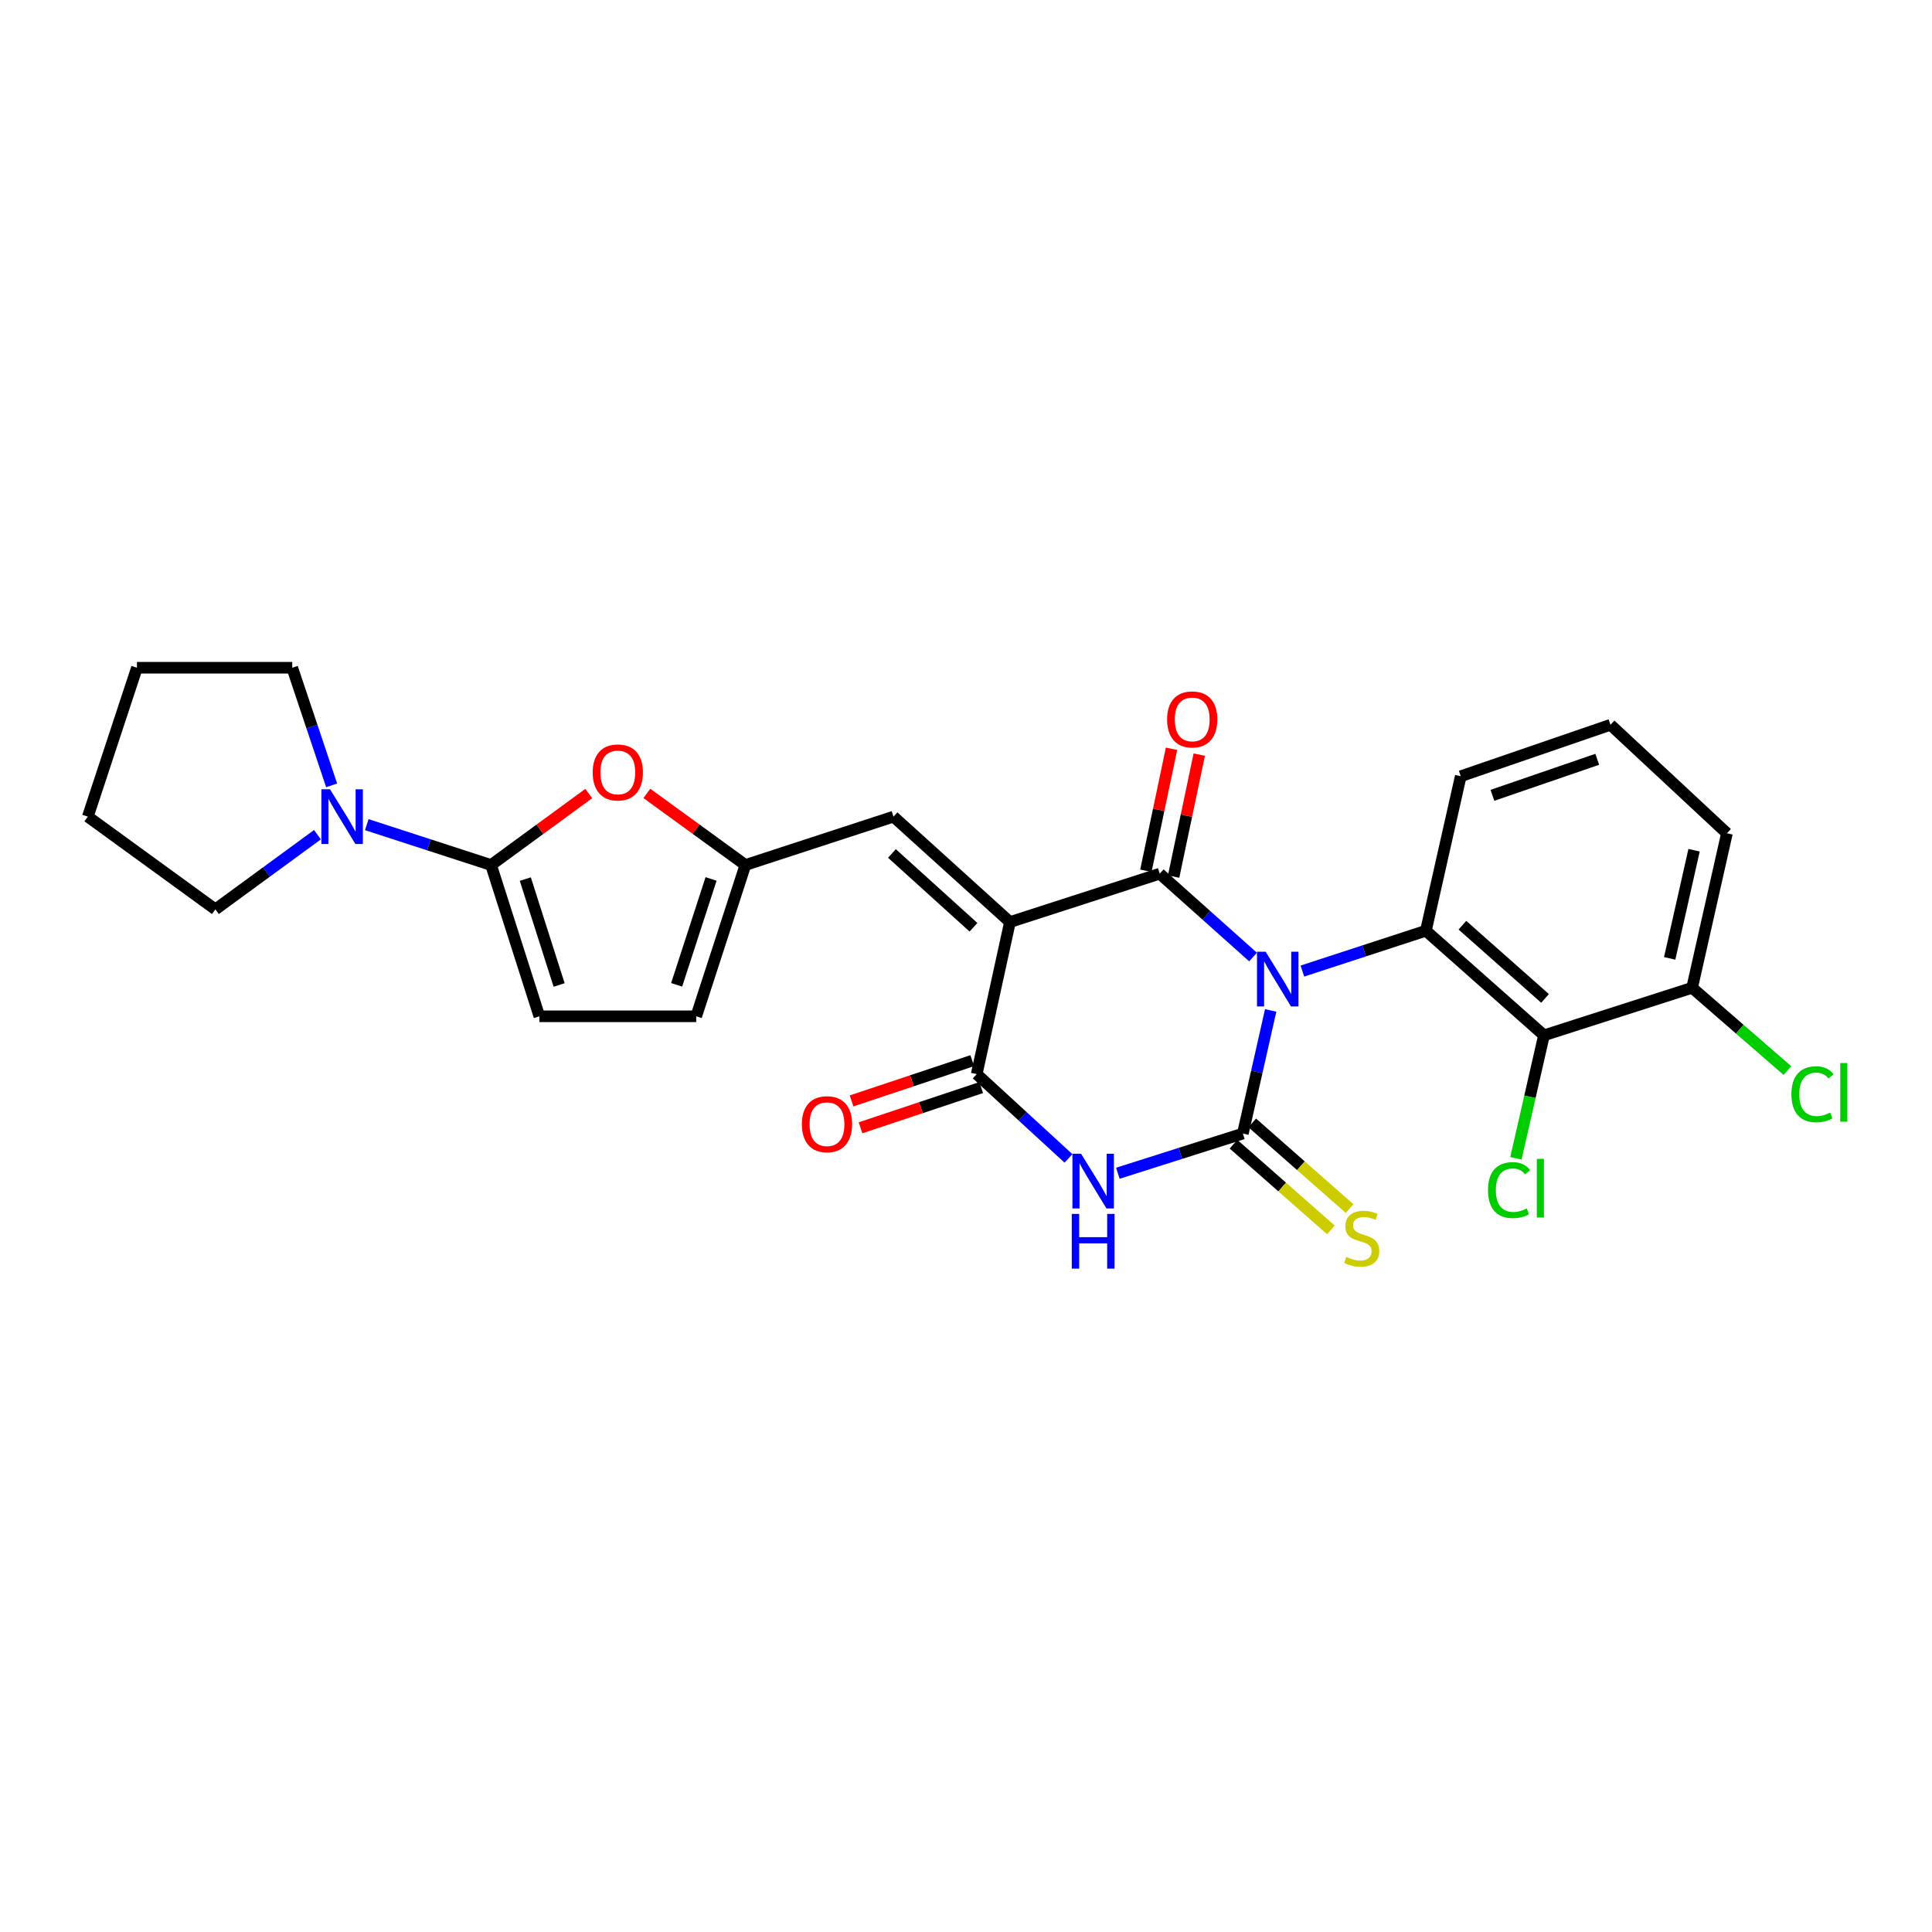<?xml version='1.0' encoding='iso-8859-1'?>
<svg version='1.1' baseProfile='full'
              xmlns='http://www.w3.org/2000/svg'
                      xmlns:rdkit='http://www.rdkit.org/xml'
                      xmlns:xlink='http://www.w3.org/1999/xlink'
                  xml:space='preserve'
width='1000px' height='1000px' viewBox='0 0 1000 1000'>
<!-- END OF HEADER -->
<rect style='opacity:1.0;fill:#FFFFFF;stroke:none' width='1000' height='1000' x='0' y='0'> </rect>
<path class='bond-0' d='M 657.7,522.993 L 650.504,554.857' style='fill:none;fill-rule:evenodd;stroke:#0000FF;stroke-width:6px;stroke-linecap:butt;stroke-linejoin:miter;stroke-opacity:1' />
<path class='bond-0' d='M 650.504,554.857 L 643.307,586.722' style='fill:none;fill-rule:evenodd;stroke:#000000;stroke-width:6px;stroke-linecap:butt;stroke-linejoin:miter;stroke-opacity:1' />
<path class='bond-1' d='M 648.573,495.36 L 624.428,473.789' style='fill:none;fill-rule:evenodd;stroke:#0000FF;stroke-width:6px;stroke-linecap:butt;stroke-linejoin:miter;stroke-opacity:1' />
<path class='bond-1' d='M 624.428,473.789 L 600.282,452.218' style='fill:none;fill-rule:evenodd;stroke:#000000;stroke-width:6px;stroke-linecap:butt;stroke-linejoin:miter;stroke-opacity:1' />
<path class='bond-5' d='M 674.117,502.619 L 706.081,492.183' style='fill:none;fill-rule:evenodd;stroke:#0000FF;stroke-width:6px;stroke-linecap:butt;stroke-linejoin:miter;stroke-opacity:1' />
<path class='bond-5' d='M 706.081,492.183 L 738.046,481.747' style='fill:none;fill-rule:evenodd;stroke:#000000;stroke-width:6px;stroke-linecap:butt;stroke-linejoin:miter;stroke-opacity:1' />
<path class='bond-3' d='M 643.307,586.722 L 610.952,596.997' style='fill:none;fill-rule:evenodd;stroke:#000000;stroke-width:6px;stroke-linecap:butt;stroke-linejoin:miter;stroke-opacity:1' />
<path class='bond-3' d='M 610.952,596.997 L 578.596,607.271' style='fill:none;fill-rule:evenodd;stroke:#0000FF;stroke-width:6px;stroke-linecap:butt;stroke-linejoin:miter;stroke-opacity:1' />
<path class='bond-13' d='M 638.462,592.229 L 663.656,614.399' style='fill:none;fill-rule:evenodd;stroke:#000000;stroke-width:6px;stroke-linecap:butt;stroke-linejoin:miter;stroke-opacity:1' />
<path class='bond-13' d='M 663.656,614.399 L 688.851,636.57' style='fill:none;fill-rule:evenodd;stroke:#CCCC00;stroke-width:6px;stroke-linecap:butt;stroke-linejoin:miter;stroke-opacity:1' />
<path class='bond-13' d='M 648.153,581.215 L 673.348,603.386' style='fill:none;fill-rule:evenodd;stroke:#000000;stroke-width:6px;stroke-linecap:butt;stroke-linejoin:miter;stroke-opacity:1' />
<path class='bond-13' d='M 673.348,603.386 L 698.543,625.556' style='fill:none;fill-rule:evenodd;stroke:#CCCC00;stroke-width:6px;stroke-linecap:butt;stroke-linejoin:miter;stroke-opacity:1' />
<path class='bond-2' d='M 600.282,452.218 L 522.757,477.256' style='fill:none;fill-rule:evenodd;stroke:#000000;stroke-width:6px;stroke-linecap:butt;stroke-linejoin:miter;stroke-opacity:1' />
<path class='bond-15' d='M 607.461,453.727 L 614.097,422.16' style='fill:none;fill-rule:evenodd;stroke:#000000;stroke-width:6px;stroke-linecap:butt;stroke-linejoin:miter;stroke-opacity:1' />
<path class='bond-15' d='M 614.097,422.16 L 620.734,390.592' style='fill:none;fill-rule:evenodd;stroke:#FF0000;stroke-width:6px;stroke-linecap:butt;stroke-linejoin:miter;stroke-opacity:1' />
<path class='bond-15' d='M 593.104,450.709 L 599.741,419.141' style='fill:none;fill-rule:evenodd;stroke:#000000;stroke-width:6px;stroke-linecap:butt;stroke-linejoin:miter;stroke-opacity:1' />
<path class='bond-15' d='M 599.741,419.141 L 606.377,387.574' style='fill:none;fill-rule:evenodd;stroke:#FF0000;stroke-width:6px;stroke-linecap:butt;stroke-linejoin:miter;stroke-opacity:1' />
<path class='bond-4' d='M 522.757,477.256 L 505.544,555.963' style='fill:none;fill-rule:evenodd;stroke:#000000;stroke-width:6px;stroke-linecap:butt;stroke-linejoin:miter;stroke-opacity:1' />
<path class='bond-8' d='M 522.757,477.256 L 462.47,422.69' style='fill:none;fill-rule:evenodd;stroke:#000000;stroke-width:6px;stroke-linecap:butt;stroke-linejoin:miter;stroke-opacity:1' />
<path class='bond-8' d='M 503.87,479.948 L 461.668,441.752' style='fill:none;fill-rule:evenodd;stroke:#000000;stroke-width:6px;stroke-linecap:butt;stroke-linejoin:miter;stroke-opacity:1' />
<path class='bond-27' d='M 553.037,599.584 L 529.29,577.773' style='fill:none;fill-rule:evenodd;stroke:#0000FF;stroke-width:6px;stroke-linecap:butt;stroke-linejoin:miter;stroke-opacity:1' />
<path class='bond-27' d='M 529.29,577.773 L 505.544,555.963' style='fill:none;fill-rule:evenodd;stroke:#000000;stroke-width:6px;stroke-linecap:butt;stroke-linejoin:miter;stroke-opacity:1' />
<path class='bond-16' d='M 503.224,549.004 L 471.995,559.415' style='fill:none;fill-rule:evenodd;stroke:#000000;stroke-width:6px;stroke-linecap:butt;stroke-linejoin:miter;stroke-opacity:1' />
<path class='bond-16' d='M 471.995,559.415 L 440.766,569.826' style='fill:none;fill-rule:evenodd;stroke:#FF0000;stroke-width:6px;stroke-linecap:butt;stroke-linejoin:miter;stroke-opacity:1' />
<path class='bond-16' d='M 507.864,562.922 L 476.635,573.332' style='fill:none;fill-rule:evenodd;stroke:#000000;stroke-width:6px;stroke-linecap:butt;stroke-linejoin:miter;stroke-opacity:1' />
<path class='bond-16' d='M 476.635,573.332 L 445.405,583.743' style='fill:none;fill-rule:evenodd;stroke:#FF0000;stroke-width:6px;stroke-linecap:butt;stroke-linejoin:miter;stroke-opacity:1' />
<path class='bond-7' d='M 738.046,481.747 L 799.156,535.881' style='fill:none;fill-rule:evenodd;stroke:#000000;stroke-width:6px;stroke-linecap:butt;stroke-linejoin:miter;stroke-opacity:1' />
<path class='bond-7' d='M 756.94,478.885 L 799.718,516.779' style='fill:none;fill-rule:evenodd;stroke:#000000;stroke-width:6px;stroke-linecap:butt;stroke-linejoin:miter;stroke-opacity:1' />
<path class='bond-19' d='M 738.046,481.747 L 756.082,401.776' style='fill:none;fill-rule:evenodd;stroke:#000000;stroke-width:6px;stroke-linecap:butt;stroke-linejoin:miter;stroke-opacity:1' />
<path class='bond-6' d='M 254.174,447.728 L 279.459,429.228' style='fill:none;fill-rule:evenodd;stroke:#000000;stroke-width:6px;stroke-linecap:butt;stroke-linejoin:miter;stroke-opacity:1' />
<path class='bond-6' d='M 279.459,429.228 L 304.743,410.729' style='fill:none;fill-rule:evenodd;stroke:#FF0000;stroke-width:6px;stroke-linecap:butt;stroke-linejoin:miter;stroke-opacity:1' />
<path class='bond-11' d='M 254.174,447.728 L 222.011,437.282' style='fill:none;fill-rule:evenodd;stroke:#000000;stroke-width:6px;stroke-linecap:butt;stroke-linejoin:miter;stroke-opacity:1' />
<path class='bond-11' d='M 222.011,437.282 L 189.847,426.836' style='fill:none;fill-rule:evenodd;stroke:#0000FF;stroke-width:6px;stroke-linecap:butt;stroke-linejoin:miter;stroke-opacity:1' />
<path class='bond-29' d='M 254.174,447.728 L 279.171,526.035' style='fill:none;fill-rule:evenodd;stroke:#000000;stroke-width:6px;stroke-linecap:butt;stroke-linejoin:miter;stroke-opacity:1' />
<path class='bond-29' d='M 271.899,455.012 L 289.397,509.828' style='fill:none;fill-rule:evenodd;stroke:#000000;stroke-width:6px;stroke-linecap:butt;stroke-linejoin:miter;stroke-opacity:1' />
<path class='bond-17' d='M 799.156,535.881 L 875.834,511.275' style='fill:none;fill-rule:evenodd;stroke:#000000;stroke-width:6px;stroke-linecap:butt;stroke-linejoin:miter;stroke-opacity:1' />
<path class='bond-18' d='M 799.156,535.881 L 791.893,567.705' style='fill:none;fill-rule:evenodd;stroke:#000000;stroke-width:6px;stroke-linecap:butt;stroke-linejoin:miter;stroke-opacity:1' />
<path class='bond-18' d='M 791.893,567.705 L 784.63,599.53' style='fill:none;fill-rule:evenodd;stroke:#00CC00;stroke-width:6px;stroke-linecap:butt;stroke-linejoin:miter;stroke-opacity:1' />
<path class='bond-10' d='M 462.47,422.69 L 385.809,447.728' style='fill:none;fill-rule:evenodd;stroke:#000000;stroke-width:6px;stroke-linecap:butt;stroke-linejoin:miter;stroke-opacity:1' />
<path class='bond-9' d='M 334.816,410.663 L 360.312,429.195' style='fill:none;fill-rule:evenodd;stroke:#FF0000;stroke-width:6px;stroke-linecap:butt;stroke-linejoin:miter;stroke-opacity:1' />
<path class='bond-9' d='M 360.312,429.195 L 385.809,447.728' style='fill:none;fill-rule:evenodd;stroke:#000000;stroke-width:6px;stroke-linecap:butt;stroke-linejoin:miter;stroke-opacity:1' />
<path class='bond-14' d='M 385.809,447.728 L 360.364,526.035' style='fill:none;fill-rule:evenodd;stroke:#000000;stroke-width:6px;stroke-linecap:butt;stroke-linejoin:miter;stroke-opacity:1' />
<path class='bond-14' d='M 368.04,454.94 L 350.228,509.755' style='fill:none;fill-rule:evenodd;stroke:#000000;stroke-width:6px;stroke-linecap:butt;stroke-linejoin:miter;stroke-opacity:1' />
<path class='bond-21' d='M 164.309,432.036 L 137.898,451.361' style='fill:none;fill-rule:evenodd;stroke:#0000FF;stroke-width:6px;stroke-linecap:butt;stroke-linejoin:miter;stroke-opacity:1' />
<path class='bond-21' d='M 137.898,451.361 L 111.488,470.687' style='fill:none;fill-rule:evenodd;stroke:#000000;stroke-width:6px;stroke-linecap:butt;stroke-linejoin:miter;stroke-opacity:1' />
<path class='bond-22' d='M 171.655,406.498 L 161.454,376.06' style='fill:none;fill-rule:evenodd;stroke:#0000FF;stroke-width:6px;stroke-linecap:butt;stroke-linejoin:miter;stroke-opacity:1' />
<path class='bond-22' d='M 161.454,376.06 L 151.253,345.621' style='fill:none;fill-rule:evenodd;stroke:#000000;stroke-width:6px;stroke-linecap:butt;stroke-linejoin:miter;stroke-opacity:1' />
<path class='bond-12' d='M 279.171,526.035 L 360.364,526.035' style='fill:none;fill-rule:evenodd;stroke:#000000;stroke-width:6px;stroke-linecap:butt;stroke-linejoin:miter;stroke-opacity:1' />
<path class='bond-20' d='M 875.834,511.275 L 900.5,532.703' style='fill:none;fill-rule:evenodd;stroke:#000000;stroke-width:6px;stroke-linecap:butt;stroke-linejoin:miter;stroke-opacity:1' />
<path class='bond-20' d='M 900.5,532.703 L 925.167,554.13' style='fill:none;fill-rule:evenodd;stroke:#00CC00;stroke-width:6px;stroke-linecap:butt;stroke-linejoin:miter;stroke-opacity:1' />
<path class='bond-28' d='M 875.834,511.275 L 893.862,431.305' style='fill:none;fill-rule:evenodd;stroke:#000000;stroke-width:6px;stroke-linecap:butt;stroke-linejoin:miter;stroke-opacity:1' />
<path class='bond-28' d='M 864.227,496.053 L 876.847,440.074' style='fill:none;fill-rule:evenodd;stroke:#000000;stroke-width:6px;stroke-linecap:butt;stroke-linejoin:miter;stroke-opacity:1' />
<path class='bond-23' d='M 756.082,401.776 L 833.583,375.15' style='fill:none;fill-rule:evenodd;stroke:#000000;stroke-width:6px;stroke-linecap:butt;stroke-linejoin:miter;stroke-opacity:1' />
<path class='bond-23' d='M 772.474,411.657 L 826.725,393.018' style='fill:none;fill-rule:evenodd;stroke:#000000;stroke-width:6px;stroke-linecap:butt;stroke-linejoin:miter;stroke-opacity:1' />
<path class='bond-26' d='M 111.488,470.687 L 45.455,422.69' style='fill:none;fill-rule:evenodd;stroke:#000000;stroke-width:6px;stroke-linecap:butt;stroke-linejoin:miter;stroke-opacity:1' />
<path class='bond-25' d='M 151.253,345.621 L 70.883,345.621' style='fill:none;fill-rule:evenodd;stroke:#000000;stroke-width:6px;stroke-linecap:butt;stroke-linejoin:miter;stroke-opacity:1' />
<path class='bond-24' d='M 833.583,375.15 L 893.862,431.305' style='fill:none;fill-rule:evenodd;stroke:#000000;stroke-width:6px;stroke-linecap:butt;stroke-linejoin:miter;stroke-opacity:1' />
<path class='bond-30' d='M 70.883,345.621 L 45.455,422.69' style='fill:none;fill-rule:evenodd;stroke:#000000;stroke-width:6px;stroke-linecap:butt;stroke-linejoin:miter;stroke-opacity:1' />
<path  class='atom-0' d='M 655.1 492.624
L 664.38 507.624
Q 665.3 509.104, 666.78 511.784
Q 668.26 514.464, 668.34 514.624
L 668.34 492.624
L 672.1 492.624
L 672.1 520.944
L 668.22 520.944
L 658.26 504.544
Q 657.1 502.624, 655.86 500.424
Q 654.66 498.224, 654.3 497.544
L 654.3 520.944
L 650.62 520.944
L 650.62 492.624
L 655.1 492.624
' fill='#0000FF'/>
<path  class='atom-4' d='M 559.563 597.167
L 568.843 612.167
Q 569.763 613.647, 571.243 616.327
Q 572.723 619.007, 572.803 619.167
L 572.803 597.167
L 576.563 597.167
L 576.563 625.487
L 572.683 625.487
L 562.723 609.087
Q 561.563 607.167, 560.323 604.967
Q 559.123 602.767, 558.763 602.087
L 558.763 625.487
L 555.083 625.487
L 555.083 597.167
L 559.563 597.167
' fill='#0000FF'/>
<path  class='atom-4' d='M 554.743 628.319
L 558.583 628.319
L 558.583 640.359
L 573.063 640.359
L 573.063 628.319
L 576.903 628.319
L 576.903 656.639
L 573.063 656.639
L 573.063 643.559
L 558.583 643.559
L 558.583 656.639
L 554.743 656.639
L 554.743 628.319
' fill='#0000FF'/>
<path  class='atom-10' d='M 306.775 399.811
Q 306.775 393.011, 310.135 389.211
Q 313.495 385.411, 319.775 385.411
Q 326.055 385.411, 329.415 389.211
Q 332.775 393.011, 332.775 399.811
Q 332.775 406.691, 329.375 410.611
Q 325.975 414.491, 319.775 414.491
Q 313.535 414.491, 310.135 410.611
Q 306.775 406.731, 306.775 399.811
M 319.775 411.291
Q 324.095 411.291, 326.415 408.411
Q 328.775 405.491, 328.775 399.811
Q 328.775 394.251, 326.415 391.451
Q 324.095 388.611, 319.775 388.611
Q 315.455 388.611, 313.095 391.411
Q 310.775 394.211, 310.775 399.811
Q 310.775 405.531, 313.095 408.411
Q 315.455 411.291, 319.775 411.291
' fill='#FF0000'/>
<path  class='atom-12' d='M 170.821 408.53
L 180.101 423.53
Q 181.021 425.01, 182.501 427.69
Q 183.981 430.37, 184.061 430.53
L 184.061 408.53
L 187.821 408.53
L 187.821 436.85
L 183.941 436.85
L 173.981 420.45
Q 172.821 418.53, 171.581 416.33
Q 170.381 414.13, 170.021 413.45
L 170.021 436.85
L 166.341 436.85
L 166.341 408.53
L 170.821 408.53
' fill='#0000FF'/>
<path  class='atom-14' d='M 696.826 650.576
Q 697.146 650.696, 698.466 651.256
Q 699.786 651.816, 701.226 652.176
Q 702.706 652.496, 704.146 652.496
Q 706.826 652.496, 708.386 651.216
Q 709.946 649.896, 709.946 647.616
Q 709.946 646.056, 709.146 645.096
Q 708.386 644.136, 707.186 643.616
Q 705.986 643.096, 703.986 642.496
Q 701.466 641.736, 699.946 641.016
Q 698.466 640.296, 697.386 638.776
Q 696.346 637.256, 696.346 634.696
Q 696.346 631.136, 698.746 628.936
Q 701.186 626.736, 705.986 626.736
Q 709.266 626.736, 712.986 628.296
L 712.066 631.376
Q 708.666 629.976, 706.106 629.976
Q 703.346 629.976, 701.826 631.136
Q 700.306 632.256, 700.346 634.216
Q 700.346 635.736, 701.106 636.656
Q 701.906 637.576, 703.026 638.096
Q 704.186 638.616, 706.106 639.216
Q 708.666 640.016, 710.186 640.816
Q 711.706 641.616, 712.786 643.256
Q 713.906 644.856, 713.906 647.616
Q 713.906 651.536, 711.266 653.656
Q 708.666 655.736, 704.306 655.736
Q 701.786 655.736, 699.866 655.176
Q 697.986 654.656, 695.746 653.736
L 696.826 650.576
' fill='#CCCC00'/>
<path  class='atom-16' d='M 604.088 372.361
Q 604.088 365.561, 607.448 361.761
Q 610.808 357.961, 617.088 357.961
Q 623.368 357.961, 626.728 361.761
Q 630.088 365.561, 630.088 372.361
Q 630.088 379.241, 626.688 383.161
Q 623.288 387.041, 617.088 387.041
Q 610.848 387.041, 607.448 383.161
Q 604.088 379.281, 604.088 372.361
M 617.088 383.841
Q 621.408 383.841, 623.728 380.961
Q 626.088 378.041, 626.088 372.361
Q 626.088 366.801, 623.728 364.001
Q 621.408 361.161, 617.088 361.161
Q 612.768 361.161, 610.408 363.961
Q 608.088 366.761, 608.088 372.361
Q 608.088 378.081, 610.408 380.961
Q 612.768 383.841, 617.088 383.841
' fill='#FF0000'/>
<path  class='atom-17' d='M 415.043 581.879
Q 415.043 575.079, 418.403 571.279
Q 421.763 567.479, 428.043 567.479
Q 434.323 567.479, 437.683 571.279
Q 441.043 575.079, 441.043 581.879
Q 441.043 588.759, 437.643 592.679
Q 434.243 596.559, 428.043 596.559
Q 421.803 596.559, 418.403 592.679
Q 415.043 588.799, 415.043 581.879
M 428.043 593.359
Q 432.363 593.359, 434.683 590.479
Q 437.043 587.559, 437.043 581.879
Q 437.043 576.319, 434.683 573.519
Q 432.363 570.679, 428.043 570.679
Q 423.723 570.679, 421.363 573.479
Q 419.043 576.279, 419.043 581.879
Q 419.043 587.599, 421.363 590.479
Q 423.723 593.359, 428.043 593.359
' fill='#FF0000'/>
<path  class='atom-19' d='M 770.176 615.999
Q 770.176 608.959, 773.456 605.279
Q 776.776 601.559, 783.056 601.559
Q 788.896 601.559, 792.016 605.679
L 789.376 607.839
Q 787.096 604.839, 783.056 604.839
Q 778.776 604.839, 776.496 607.719
Q 774.256 610.559, 774.256 615.999
Q 774.256 621.599, 776.576 624.479
Q 778.936 627.359, 783.496 627.359
Q 786.616 627.359, 790.256 625.479
L 791.376 628.479
Q 789.896 629.439, 787.656 629.999
Q 785.416 630.559, 782.936 630.559
Q 776.776 630.559, 773.456 626.799
Q 770.176 623.039, 770.176 615.999
' fill='#00CC00'/>
<path  class='atom-19' d='M 795.456 599.839
L 799.136 599.839
L 799.136 630.199
L 795.456 630.199
L 795.456 599.839
' fill='#00CC00'/>
<path  class='atom-21' d='M 927.231 566.389
Q 927.231 559.349, 930.511 555.669
Q 933.831 551.949, 940.111 551.949
Q 945.951 551.949, 949.071 556.069
L 946.431 558.229
Q 944.151 555.229, 940.111 555.229
Q 935.831 555.229, 933.551 558.109
Q 931.311 560.949, 931.311 566.389
Q 931.311 571.989, 933.631 574.869
Q 935.991 577.749, 940.551 577.749
Q 943.671 577.749, 947.311 575.869
L 948.431 578.869
Q 946.951 579.829, 944.711 580.389
Q 942.471 580.949, 939.991 580.949
Q 933.831 580.949, 930.511 577.189
Q 927.231 573.429, 927.231 566.389
' fill='#00CC00'/>
<path  class='atom-21' d='M 952.511 550.229
L 956.191 550.229
L 956.191 580.589
L 952.511 580.589
L 952.511 550.229
' fill='#00CC00'/>
</svg>
